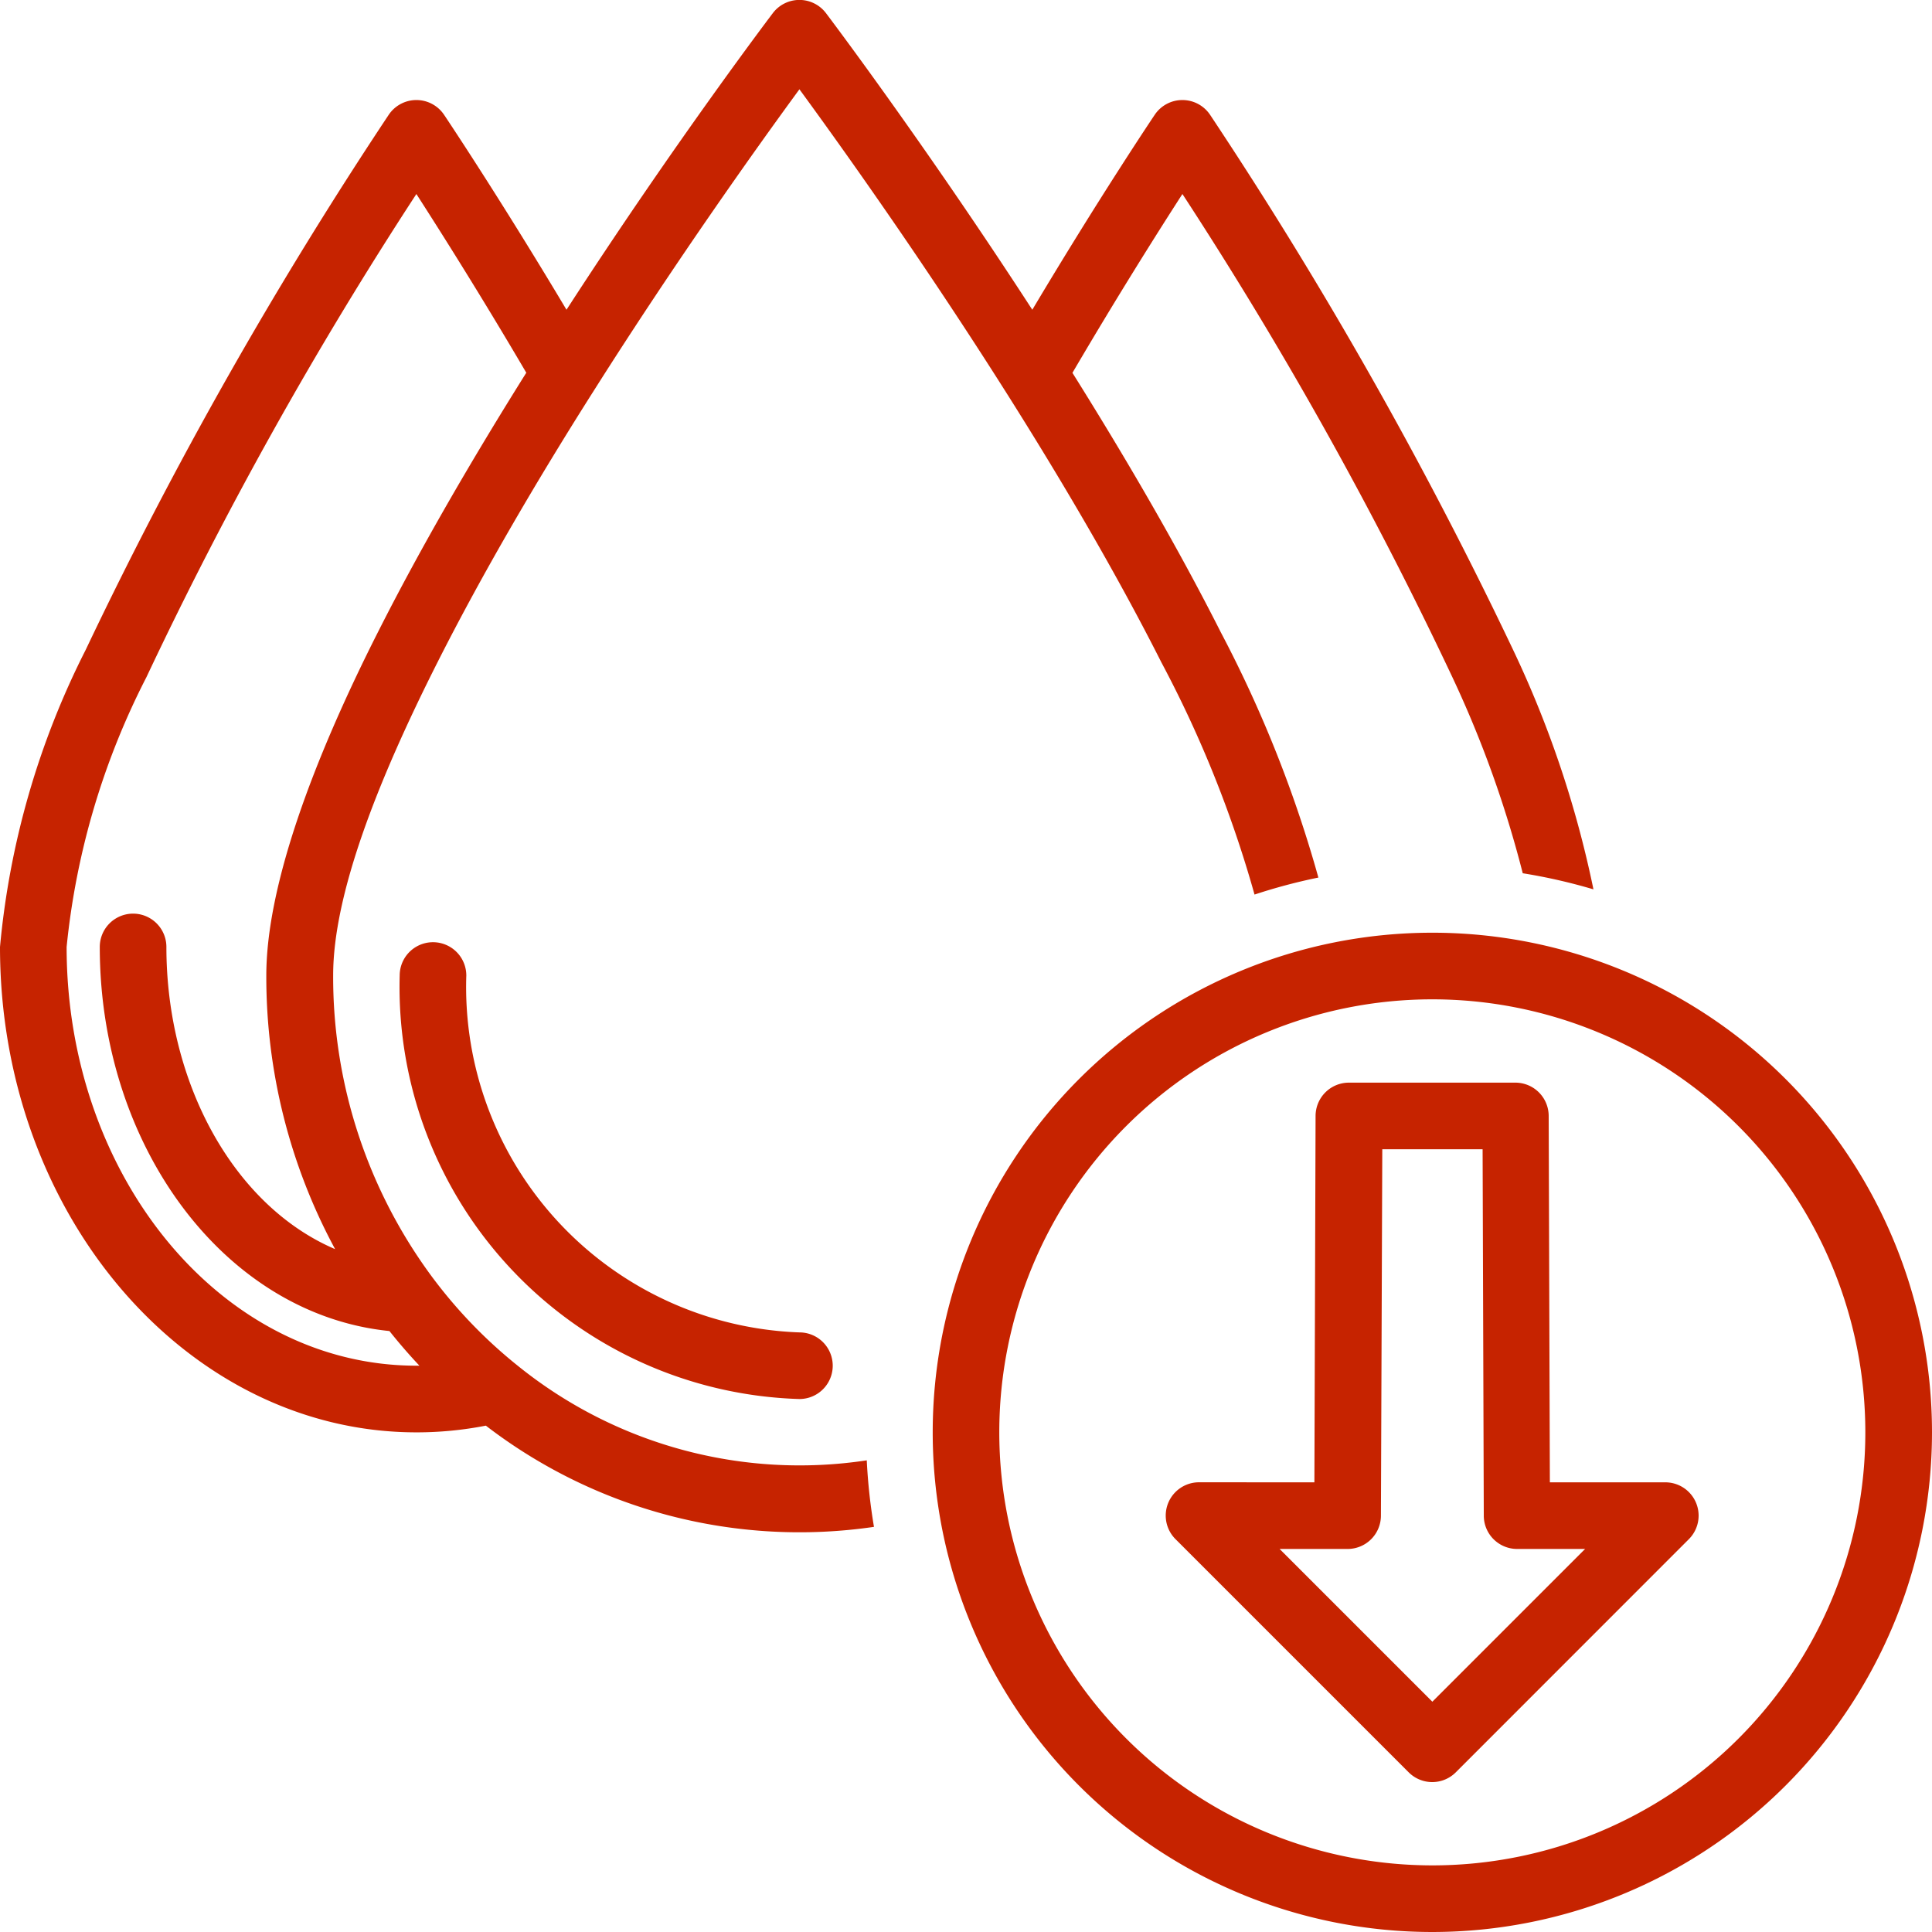 <svg xmlns="http://www.w3.org/2000/svg" width="42.6" height="42.6" viewBox="0 0 42.6 42.6">
  <g id="Icon" transform="translate(-6 -6)">
    <path id="Path_963" data-name="Path 963" d="M25.27,39.667a11.343,11.343,0,0,1-8.557-2.232,7.956,7.956,0,0,1-1.532.148C10.15,37.582,6,32.818,6,26.88a18.124,18.124,0,0,1,1.889-6.55,94.9,94.9,0,0,1,6.683-11.8.735.735,0,0,1,1.219,0s1.2,1.786,2.7,4.3c2.4-3.709,4.55-6.541,4.55-6.541a.735.735,0,0,1,1.171,0s2.145,2.833,4.55,6.541c1.5-2.518,2.7-4.3,2.7-4.3a.735.735,0,0,1,1.219,0,94.9,94.9,0,0,1,6.683,11.8,23.182,23.182,0,0,1,1.771,5.28,12.332,12.332,0,0,0-1.559-.355,24.166,24.166,0,0,0-1.552-4.324,88.743,88.743,0,0,0-5.952-10.653c-.559.866-1.446,2.273-2.425,3.943,1.149,1.834,2.306,3.809,3.272,5.722a27.332,27.332,0,0,1,2.151,5.407,12.427,12.427,0,0,0-1.408.375,25.575,25.575,0,0,0-2.054-5.12c-1.007-1.993-2.224-4.056-3.421-5.949l-.035-.055c-1.844-2.912-3.634-5.415-4.525-6.632-.892,1.218-2.682,3.72-4.525,6.632l-.035.055c-1.2,1.893-2.414,3.956-3.421,5.949-1.326,2.626-2.3,5.119-2.3,6.9a11.115,11.115,0,0,0,2.2,6.676l.022.029a10.632,10.632,0,0,0,1.769,1.84l.046.037A9.886,9.886,0,0,0,25.112,38.2a12.5,12.5,0,0,0,.158,1.462ZM17.606,14.221c-.979-1.669-1.867-3.076-2.425-3.943A88.743,88.743,0,0,0,9.229,20.931a16.631,16.631,0,0,0-1.76,5.949c0,5.066,3.419,9.233,7.712,9.233h.067q-.345-.367-.661-.764C10.955,34.984,8.2,31.274,8.2,26.88a.734.734,0,0,1,1.469,0c0,3.012,1.489,5.708,3.72,6.663a12.632,12.632,0,0,1-1.517-6.033c0-1.953,1.008-4.7,2.459-7.567.966-1.913,2.122-3.888,3.272-5.722Zm6.021,21.158a.734.734,0,1,1,0,1.469,9.09,9.09,0,0,1-8.814-9.338.734.734,0,0,1,1.469,0A7.622,7.622,0,0,0,23.627,35.379ZM37.582,48.6A11.017,11.017,0,1,1,48.6,37.582,11.023,11.023,0,0,1,37.582,48.6Zm0-1.469a9.548,9.548,0,1,0-9.548-9.548A9.553,9.553,0,0,0,37.582,47.131Zm-2.6-8.446.026-8.081a.735.735,0,0,1,.734-.732h3.672a.735.735,0,0,1,.734.732l.026,8.081h2.545a.734.734,0,0,1,.519,1.254L38.1,45.079a.734.734,0,0,1-1.039,0l-5.141-5.141a.734.734,0,0,1,.519-1.254Zm1.467.737a.735.735,0,0,1-.734.732h-1.5l3.368,3.368,3.368-3.368h-1.5a.735.735,0,0,1-.734-.732l-.026-8.081H36.479Z" fill="#c62300" fill-rule="evenodd"/>
  </g>
</svg>
